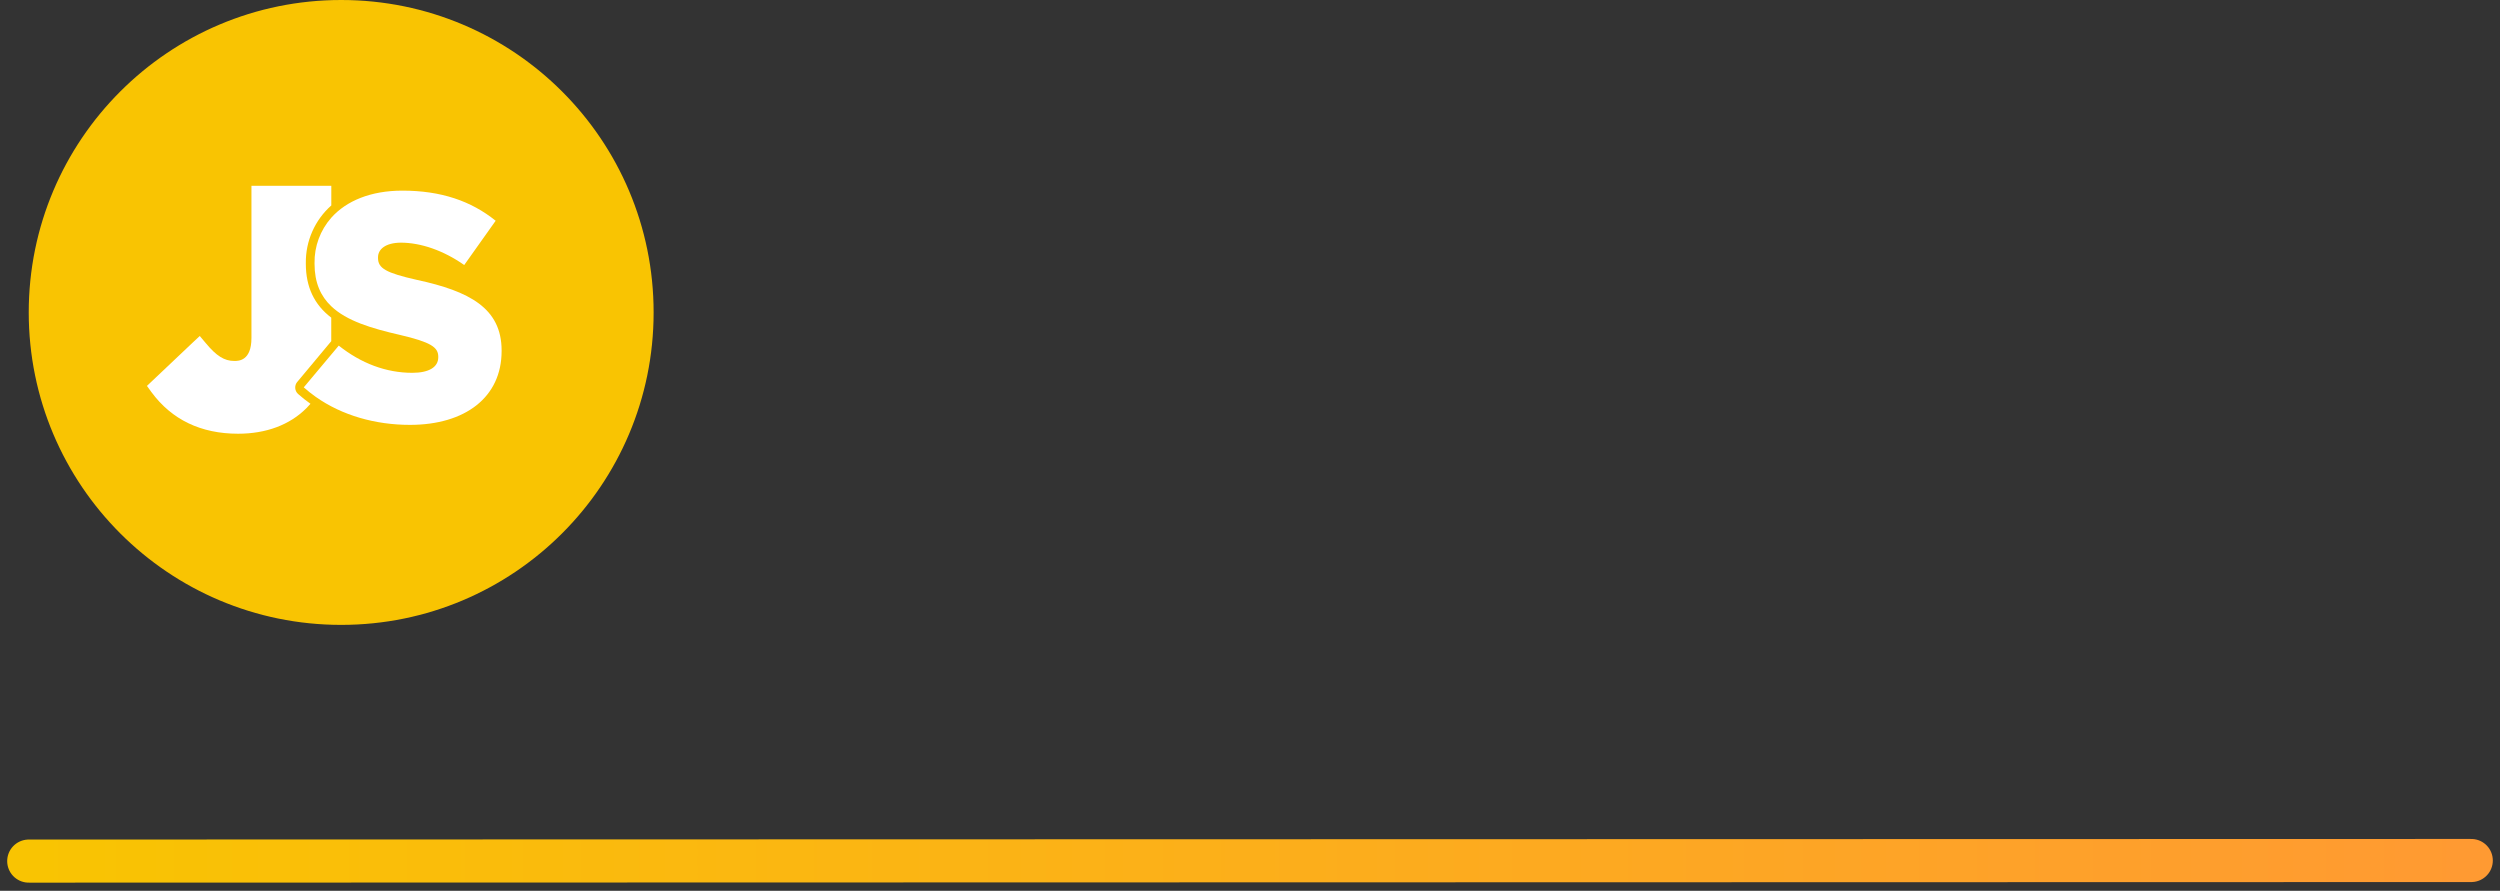 <?xml version="1.0" encoding="UTF-8"?> <svg xmlns="http://www.w3.org/2000/svg" width="174" height="62" viewBox="0 0 174 62" fill="none"><rect x="0" y="0" width="174" height="62" fill="#333333" stroke="none"/><circle cx="23.746" cy="21.746" r="21.746" fill="#F9C402"></circle><g clip-path="url(#clip0_12597_3069)"><path d="M20.69 26.582L23.055 23.747C23.055 23.678 23.055 23.61 23.055 23.54V22.108C21.868 21.204 21.286 19.971 21.286 18.354V18.311C21.276 17.554 21.429 16.804 21.735 16.111C22.041 15.419 22.492 14.801 23.059 14.299V12.93H17.501V23.521C17.501 25.123 16.601 25.123 16.308 25.123C15.616 25.123 15.063 24.777 14.319 23.878L13.904 23.385L13.433 23.824L10.618 26.489L10.228 26.859L10.54 27.291C11.954 29.21 13.98 30.187 16.574 30.187C18.52 30.187 20.171 29.571 21.329 28.406C21.428 28.309 21.519 28.206 21.609 28.104C21.31 27.892 21.022 27.664 20.747 27.421C20.63 27.316 20.559 27.17 20.548 27.014C20.537 26.857 20.586 26.703 20.686 26.582" fill="white"></path><path d="M29.034 19.484C26.846 18.991 26.31 18.67 26.31 17.953V17.91C26.31 17.348 26.828 16.898 27.892 16.889C29.293 16.889 30.867 17.434 32.31 18.446L34.498 15.364C32.786 13.985 30.691 13.268 28.005 13.268C25.807 13.268 24.103 13.981 23.059 15.152C22.288 16.024 21.872 17.153 21.892 18.317V18.36C21.892 19.68 22.322 20.619 23.059 21.318C24.131 22.338 25.852 22.855 27.84 23.311C29.984 23.813 30.503 24.167 30.503 24.824V24.868C30.503 25.541 29.872 25.948 28.696 25.948C26.872 25.948 25.134 25.291 23.578 24.055L22.991 24.754L21.142 26.96C21.409 27.197 21.689 27.419 21.98 27.625C23.811 28.916 26.13 29.571 28.532 29.571C32.362 29.571 34.912 27.66 34.912 24.436V24.394C34.912 21.445 32.664 20.269 29.034 19.483" fill="white"></path></g><path d="M2 59.932L172 59.891" stroke="url(#paint0_linear_12597_3069)" stroke-width="3" stroke-linecap="round"></path><defs><linearGradient id="paint0_linear_12597_3069" x1="2.001" y1="62.195" x2="172.001" y2="62.154" gradientUnits="userSpaceOnUse"><stop stop-color="#F9C402"></stop><stop offset="1" stop-color="#FF9A32"></stop></linearGradient><clipPath id="clip0_12597_3069"><rect width="24.684" height="17.632" fill="white" transform="translate(10.228 12.93)"></rect></clipPath></defs></svg> 
